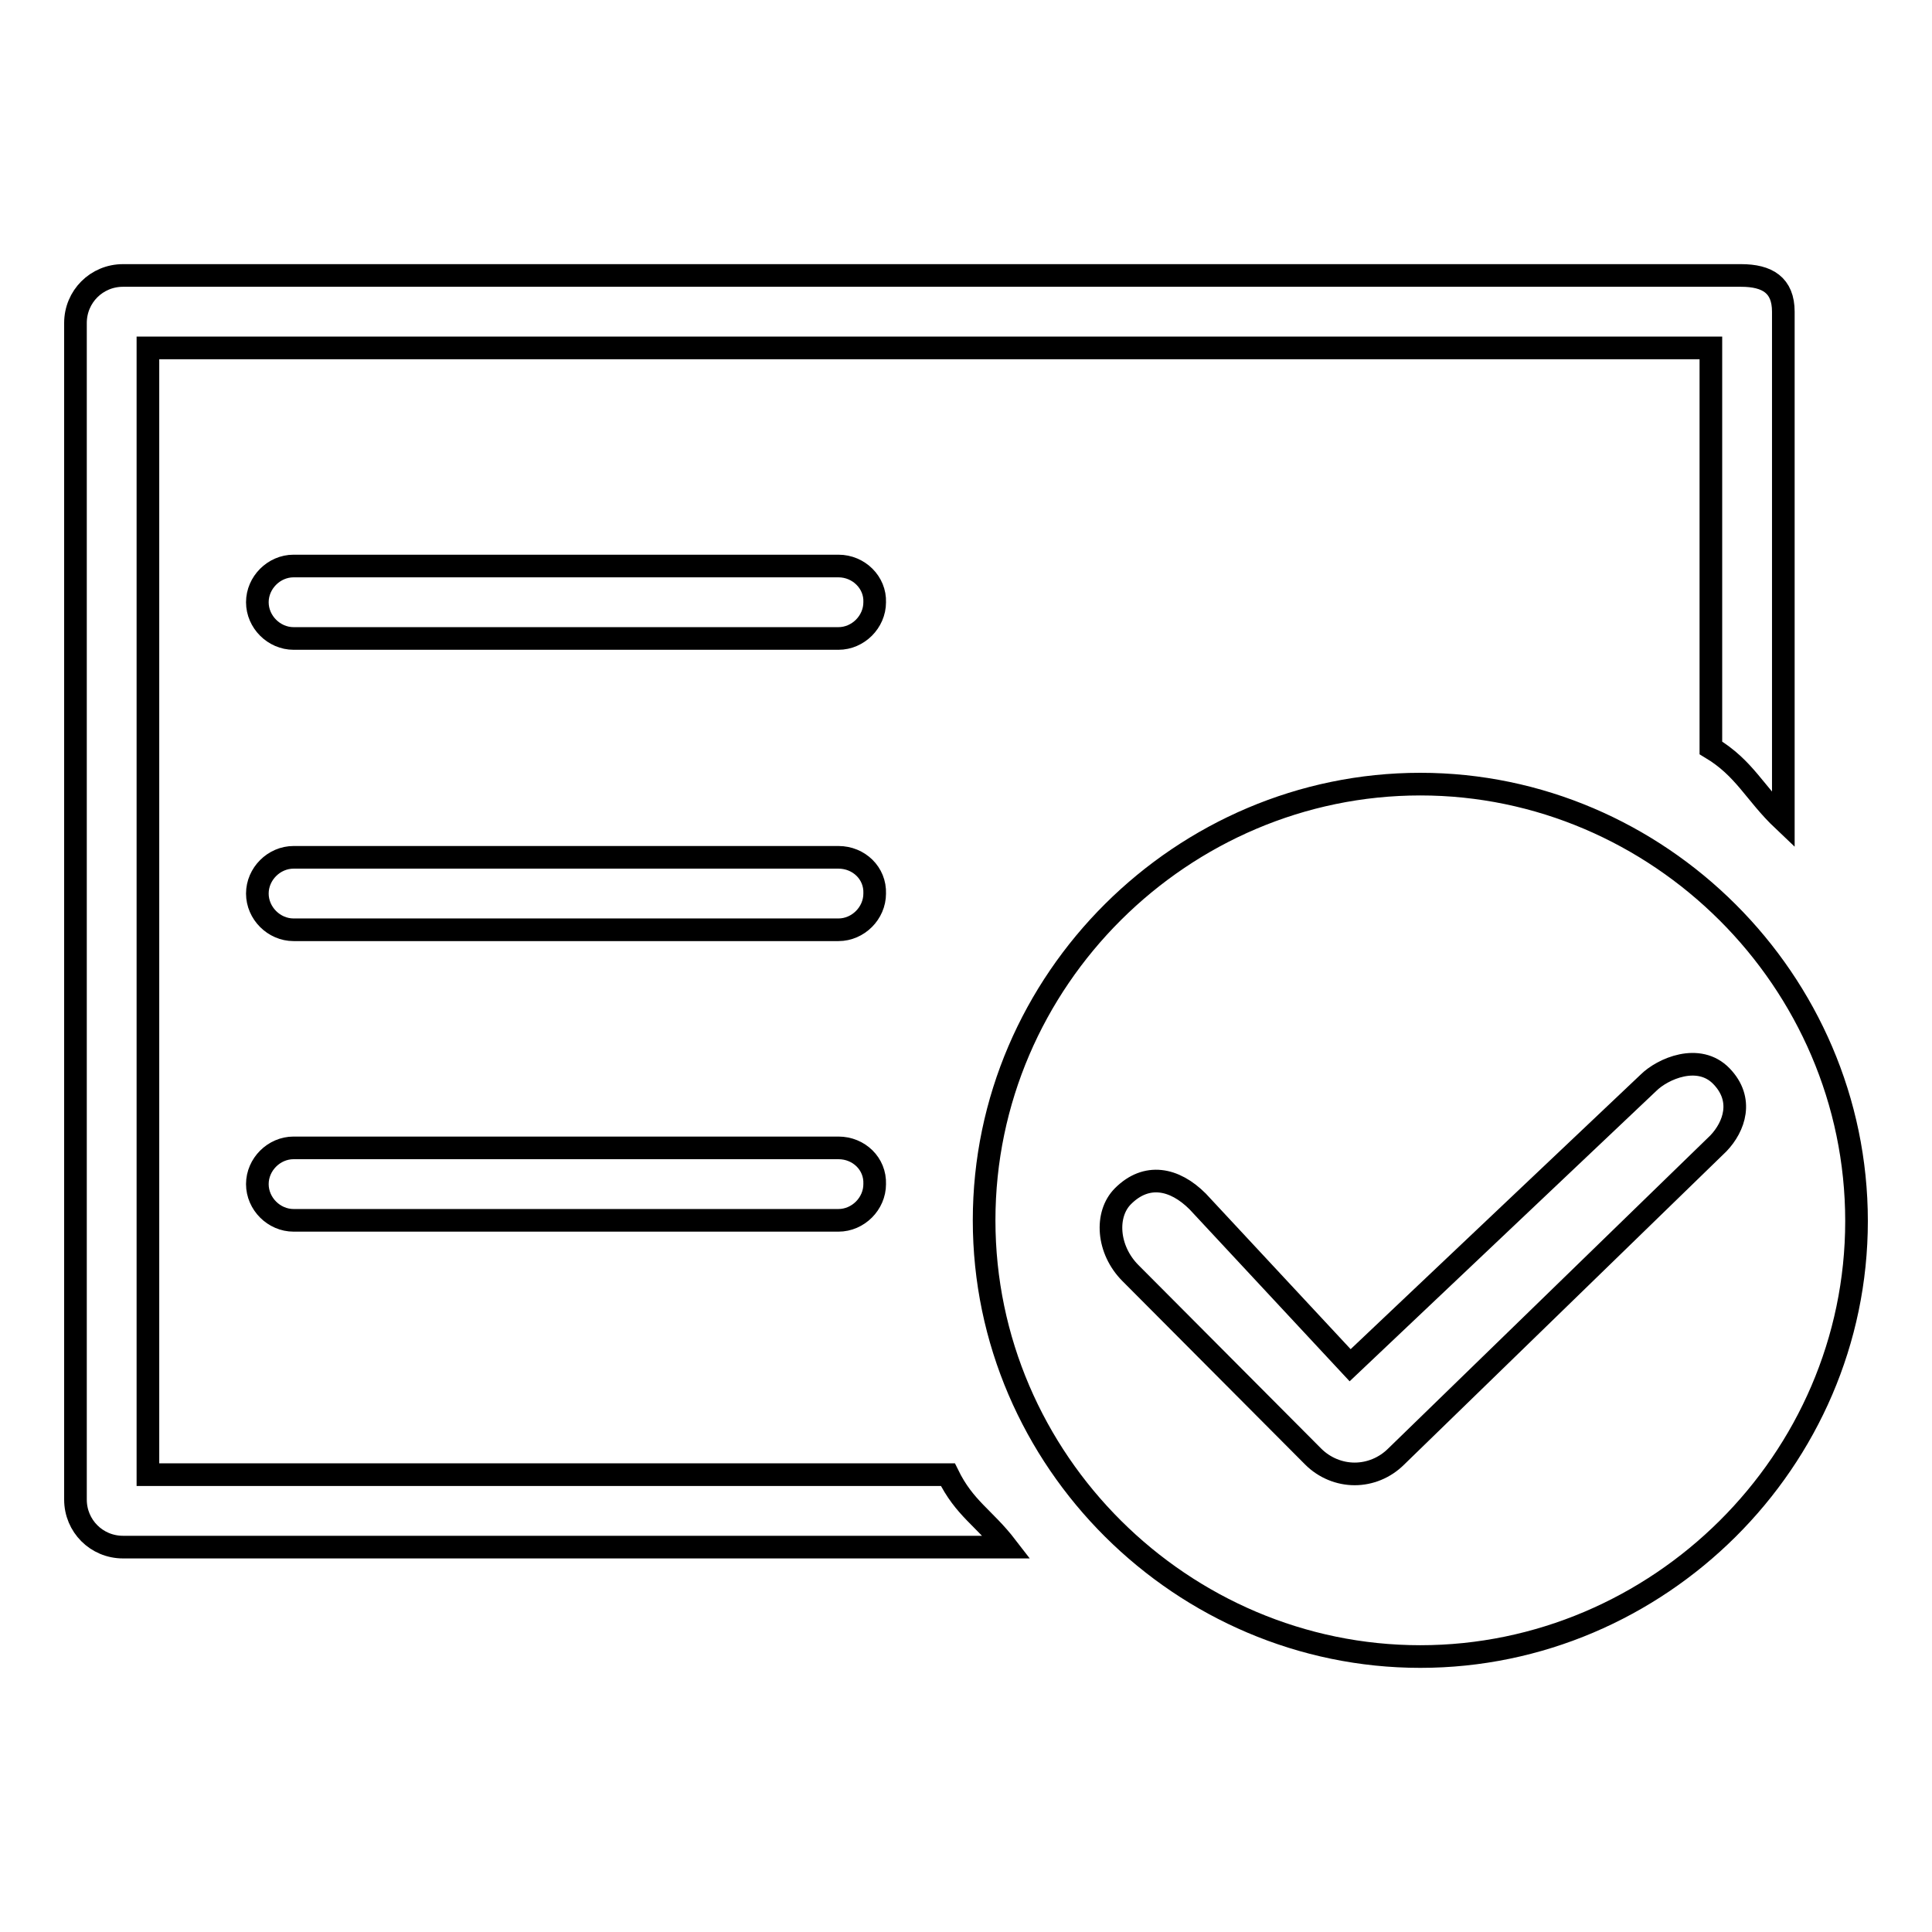 <?xml version="1.0" encoding="utf-8"?>
<!-- Svg Vector Icons : http://www.onlinewebfonts.com/icon -->
<!DOCTYPE svg PUBLIC "-//W3C//DTD SVG 1.1//EN" "http://www.w3.org/Graphics/SVG/1.1/DTD/svg11.dtd">
<svg version="1.1" xmlns="http://www.w3.org/2000/svg" xmlns:xlink="http://www.w3.org/1999/xlink" x="0px" y="0px" viewBox="0 0 256 256" enable-background="new 0 0 256 256" xml:space="preserve">
<g><g><path stroke-width="3" fill-opacity="0" stroke="#000000"  d="M19.6,195.4V46.1h207.1v53c4.5,2.7,5.8,6,9.6,9.6V41.3c0-3.5-2.1-4.8-5.6-4.8H16.3c-3.5,0-6.3,2.8-6.3,6.3v155.9c0,3.5,2.8,6.3,6.3,6.3h117.1c-3-3.9-5.6-5.1-7.8-9.6L19.6,195.4L19.6,195.4z M111.1,113.6H38.9c-2.6,0-4.8,2.2-4.8,4.8c0,2.6,2.2,4.8,4.8,4.8h72.2c2.6,0,4.8-2.2,4.8-4.8C116,115.7,113.8,113.6,111.1,113.6z M111.1,152.1H38.9c-2.6,0-4.8,2.2-4.8,4.8c0,2.6,2.2,4.8,4.8,4.8h72.2c2.6,0,4.8-2.2,4.8-4.8C116,154.2,113.8,152.1,111.1,152.1z M111.1,75H38.9c-2.6,0-4.8,2.2-4.8,4.8c0,2.6,2.2,4.8,4.8,4.8h72.2c2.6,0,4.8-2.2,4.8-4.8C116,77.2,113.8,75,111.1,75z M188.2,103.9c-31.5,0-57.8,25.9-57.8,57.8c0,31.9,26.3,57.8,57.8,57.8s57.8-25.9,57.8-57.7C246,129.9,219.7,103.9,188.2,103.9z M227.7,151.5L185,193c-1.5,1.5-3.5,2.3-5.5,2.3c-2,0-4-0.8-5.5-2.3l-24.2-24.3c-3.1-3.1-3.4-7.8-1-10.2c3.1-3.1,6.8-2.4,9.9,0.7l20.2,21.7l39.5-37.4c1.9-1.9,6.7-4,9.7-0.9C231.1,145.7,229.8,149.3,227.7,151.5z"/></g></g>
</svg>